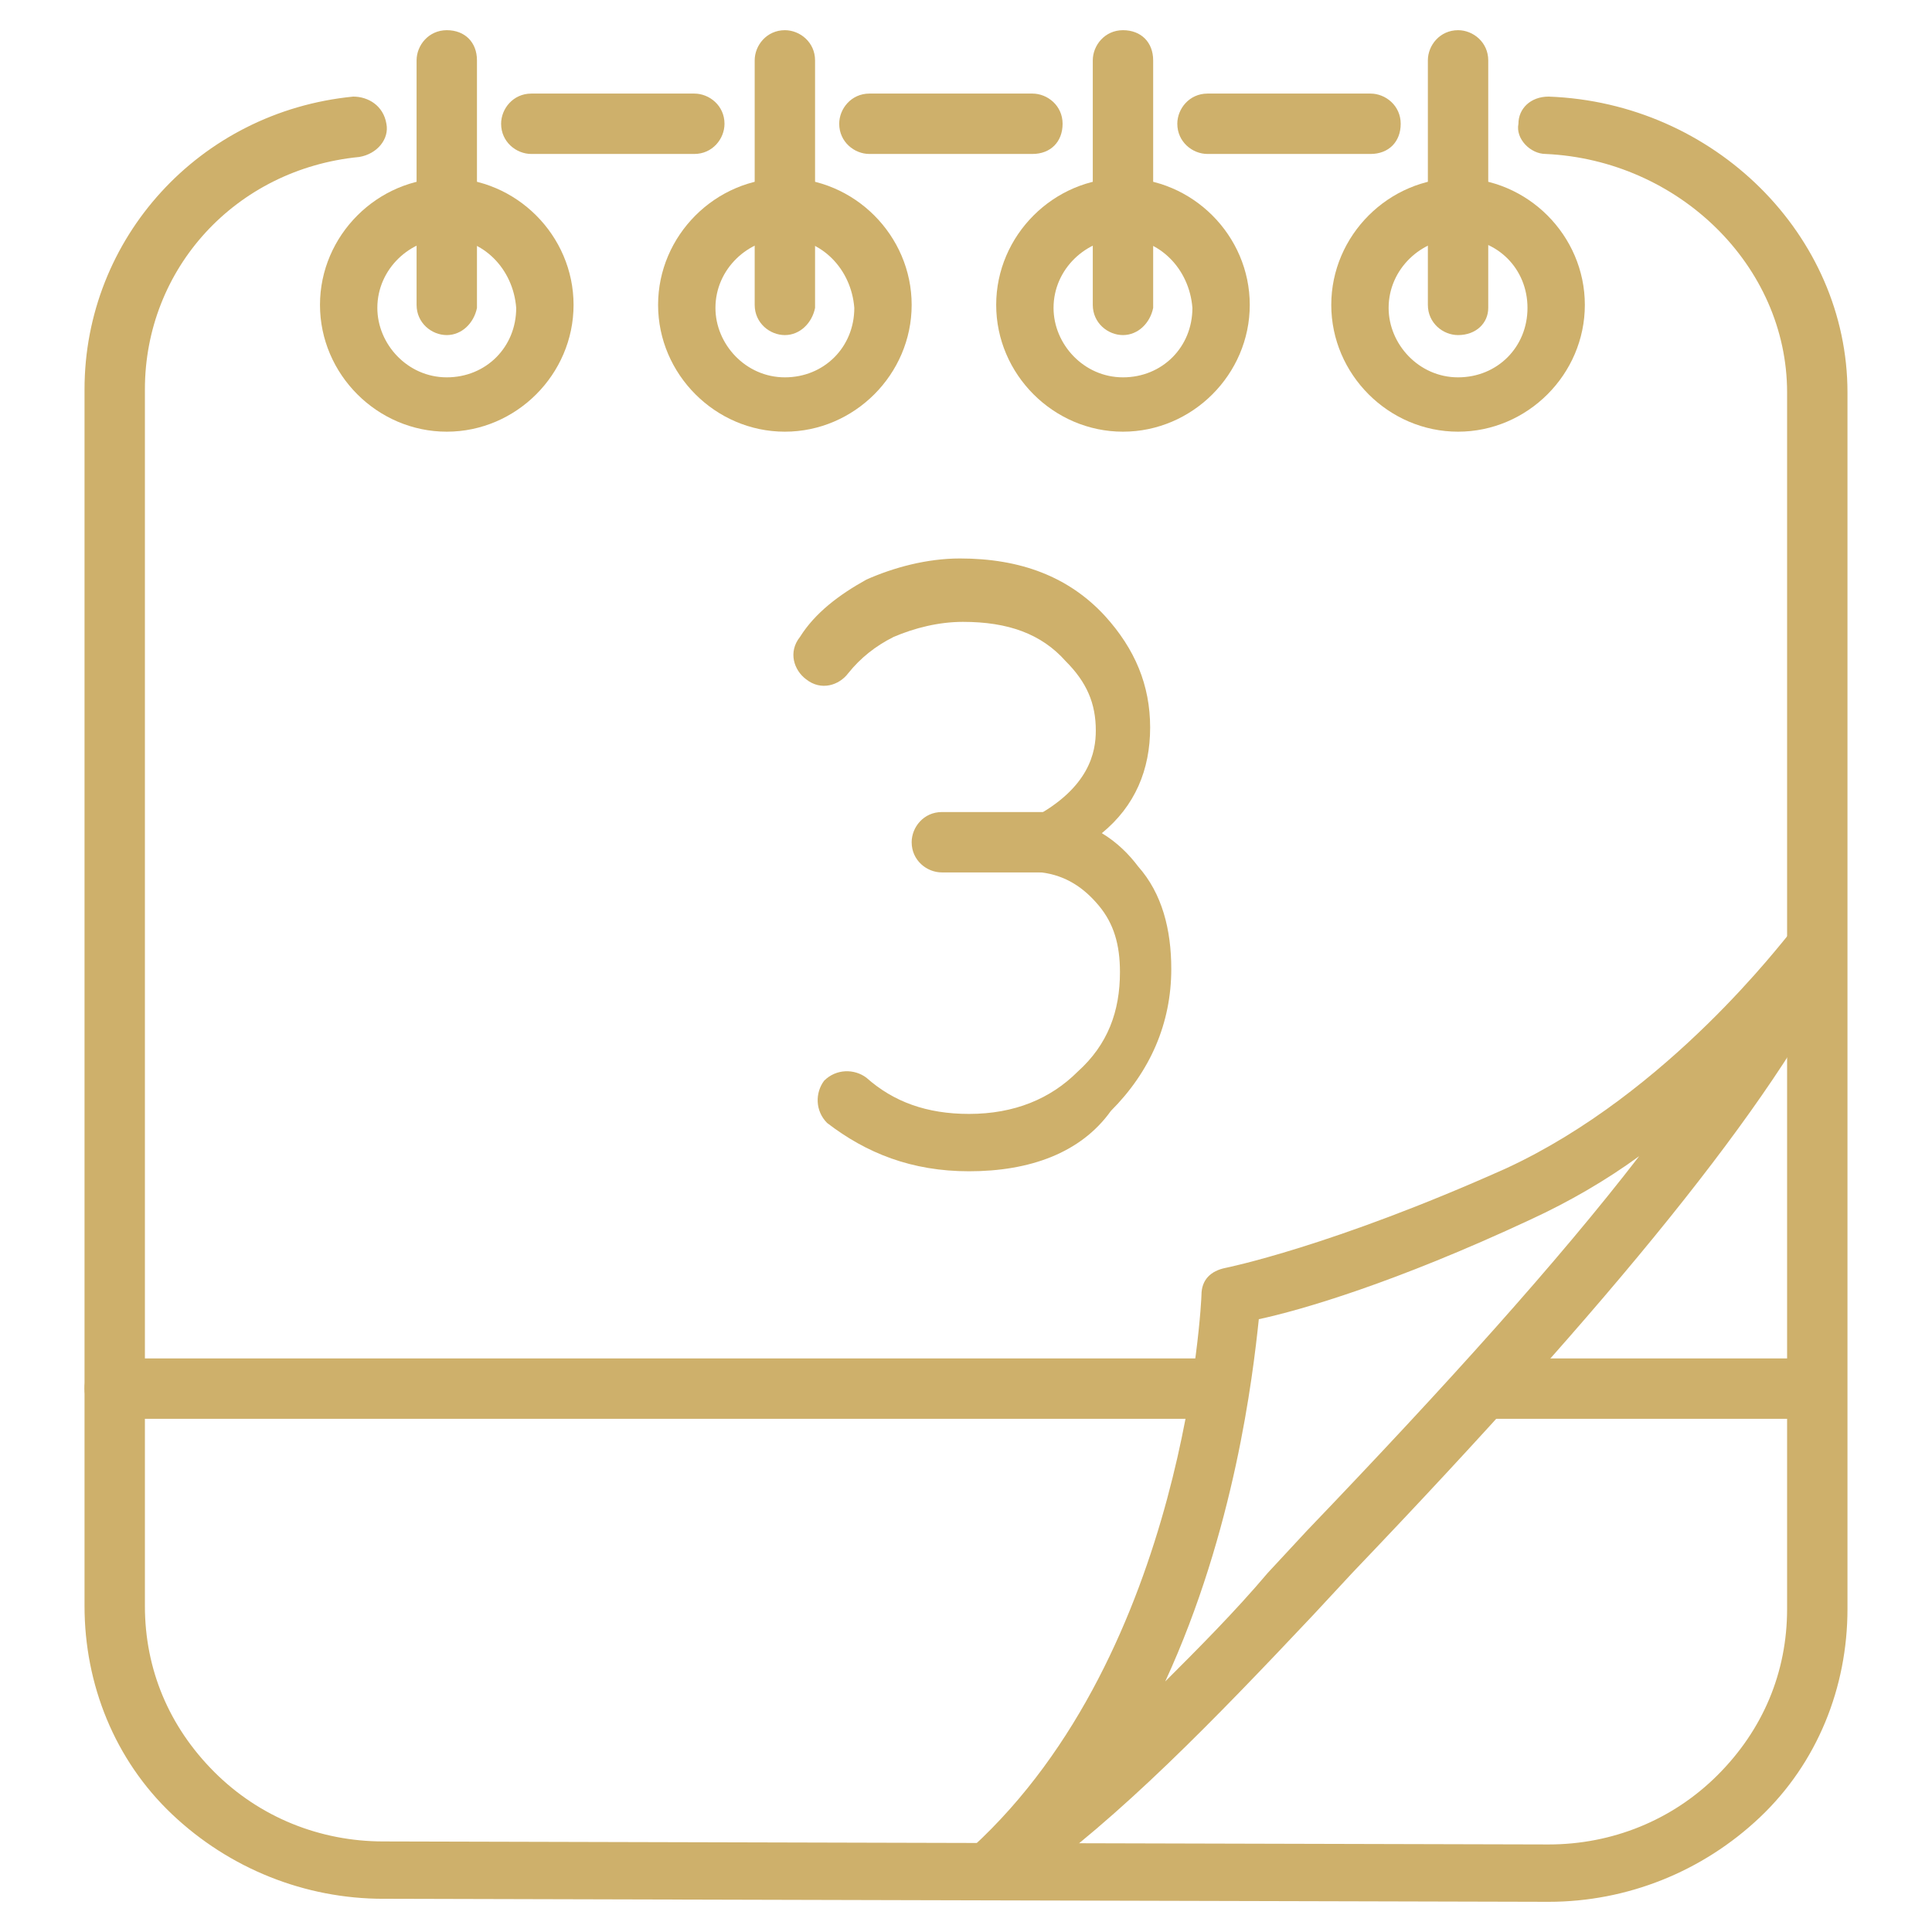 <?xml version="1.0" encoding="utf-8"?>
<!-- Generator: Adobe Illustrator 19.2.1, SVG Export Plug-In . SVG Version: 6.00 Build 0)  -->
<svg version="1.1" id="Layer_1" xmlns="http://www.w3.org/2000/svg" xmlns:xlink="http://www.w3.org/1999/xlink" x="0px" y="0px"
	 viewBox="0 0 64 64" style="enable-background:new 0 0 64 64;" xml:space="preserve">
<style type="text/css">
	.st0{fill:none;}
	.st1{fill:#ceb06b;}
</style>
<rect class="st0" width="64" height="64"/>
<g>
	<g>
		<path class="st1" d="M23,5.1L23,5.1l-5.4,0c-0.5,0-1-0.4-1-1c0-0.5,0.4-1,1-1l0,0l5.4,0c0.5,0,1,0.4,1,1C24,4.6,23.6,5.1,23,5.1z"
			/>
	</g>
	<g>
		<path class="st1" d="M34.2,5.1L34.2,5.1l-5.4,0c-0.5,0-1-0.4-1-1c0-0.5,0.4-1,1-1l0,0l5.4,0c0.5,0,1,0.4,1,1
			C35.2,4.7,34.8,5.1,34.2,5.1z"/>
	</g>
	<g>
		<path class="st1" d="M45.4,5.1L45.4,5.1l-5.4,0c-0.5,0-1-0.4-1-1c0-0.5,0.4-1,1-1l0,0l5.4,0c0.5,0,1,0.4,1,1
			C46.4,4.7,46,5.1,45.4,5.1z"/>
	</g>
	<g>
		<path class="st1" d="M51.3,63C51.3,63,51.3,63,51.3,63l-38.6-0.1c-2.6,0-5.1-1-7-2.8c-1.9-1.8-2.9-4.3-2.9-6.9l0-40.3
			c0-5,3.8-9.2,8.9-9.7c0.5,0,1,0.3,1.1,0.9c0.1,0.5-0.3,1-0.9,1.1c-4.1,0.4-7.1,3.7-7.1,7.7l0,40.3c0,2.1,0.8,4,2.3,5.5
			c1.5,1.5,3.5,2.3,5.6,2.3l38.6,0.1c0,0,0,0,0,0c2.1,0,4.1-0.8,5.6-2.3c1.5-1.5,2.3-3.4,2.3-5.5l0-40.3c0-4.2-3.6-7.7-8-7.9
			c-0.5,0-1-0.5-0.9-1c0-0.5,0.4-0.9,1-0.9c0,0,0,0,0,0c5.5,0.2,9.9,4.6,9.9,9.8l0,40.3c0,2.6-1,5.1-2.9,6.9
			C56.4,62,53.9,63,51.3,63z"/>
	</g>
	<g>
		<path class="st1" d="M40.3,47H3.8c-0.5,0-1-0.4-1-1s0.4-1,1-1h36.4c0.5,0,1,0.4,1,1S40.8,47,40.3,47z"/>
	</g>
	<g>
		<path class="st1" d="M32.9,62.9c-0.3,0-0.6-0.1-0.8-0.4c-0.3-0.4-0.3-1,0.1-1.3c7.1-6.5,7.6-18.2,7.6-18.3c0-0.5,0.3-0.8,0.8-0.9
			c0,0,3.5-0.7,9.3-3.3c5.4-2.5,9.2-7.6,9.4-7.8c0.3-0.4,0.9-0.5,1.3-0.3c0.4,0.3,0.6,0.8,0.4,1.3c-2.3,4.7-7.5,11.1-16.2,20.2l0,0
			l-1.3,1.4c-3.3,3.5-6.4,6.7-9.5,8.9l-0.5,0.3C33.3,62.9,33.1,62.9,32.9,62.9z M41.7,43.7c-0.2,1.9-0.8,7-3.1,12
			c1.1-1.1,2.3-2.3,3.4-3.6l1.3-1.4c4.6-4.8,8.3-8.9,11-12.4c-1.1,0.8-2.3,1.5-3.6,2.1C46.2,42.5,43.1,43.4,41.7,43.7z M44,51.4
			L44,51.4L44,51.4z"/>
	</g>
	<g>
		<path class="st1" d="M60.2,47H49.4c-0.5,0-1-0.4-1-1s0.4-1,1-1h10.7c0.5,0,1,0.4,1,1S60.7,47,60.2,47z"/>
	</g>
	<g>
		<g>
			<path class="st1" d="M32.1,38.8c-1.9,0-3.4-0.6-4.7-1.6c-0.4-0.4-0.4-1-0.1-1.4c0.4-0.4,1-0.4,1.4-0.1c0.9,0.8,2,1.2,3.4,1.2
				c1.5,0,2.7-0.5,3.6-1.4c1-0.9,1.4-2,1.4-3.3c0-0.9-0.2-1.6-0.7-2.2c-0.5-0.6-1.1-1-1.9-1.1c-0.4-0.1-0.7-0.4-0.8-0.8
				c-0.1-0.4,0.1-0.8,0.5-1c1.9-1,2.1-2.2,2.1-2.9c0-0.9-0.3-1.6-1-2.3c-0.8-0.9-1.9-1.3-3.4-1.3c-0.8,0-1.6,0.2-2.3,0.5
				c-0.6,0.3-1.1,0.7-1.5,1.2c-0.3,0.4-0.9,0.6-1.4,0.2c-0.4-0.3-0.6-0.9-0.2-1.4c0.5-0.8,1.3-1.4,2.2-1.9c0.9-0.4,2-0.7,3.1-0.7
				c2,0,3.6,0.6,4.8,1.9c1,1.1,1.5,2.3,1.5,3.7c0,1.4-0.5,2.6-1.6,3.5c0.5,0.3,0.9,0.7,1.2,1.1c0.8,0.9,1.1,2.1,1.1,3.4
				c0,1.8-0.7,3.4-2,4.7C35.8,38.2,34.1,38.8,32.1,38.8z"/>
		</g>
		<g>
			<path class="st1" d="M34.8,28.9h-3.6c-0.5,0-1-0.4-1-1c0-0.5,0.4-1,1-1h3.6c0.5,0,1,0.4,1,1C35.7,28.4,35.3,28.9,34.8,28.9z"/>
		</g>
	</g>
	<g>
		<g>
			<path class="st1" d="M14.8,14.3c-2.3,0-4.2-1.9-4.2-4.2s1.9-4.2,4.2-4.2S19,7.8,19,10.1S17.1,14.3,14.8,14.3z M14.8,7.9
				c-1.2,0-2.3,1-2.3,2.3c0,1.2,1,2.3,2.3,2.3s2.3-1,2.3-2.3C17,8.9,16,7.9,14.8,7.9z"/>
		</g>
		<g>
			<path class="st1" d="M14.8,11.1c-0.5,0-1-0.4-1-1V2c0-0.5,0.4-1,1-1s1,0.4,1,1v8.2C15.7,10.7,15.3,11.1,14.8,11.1z"/>
		</g>
	</g>
	<g>
		<g>
			<path class="st1" d="M26,14.3c-2.3,0-4.2-1.9-4.2-4.2s1.9-4.2,4.2-4.2s4.2,1.9,4.2,4.2S28.3,14.3,26,14.3z M26,7.9
				c-1.2,0-2.3,1-2.3,2.3c0,1.2,1,2.3,2.3,2.3s2.3-1,2.3-2.3C28.2,8.9,27.2,7.9,26,7.9z"/>
		</g>
		<g>
			<path class="st1" d="M26,11.1c-0.5,0-1-0.4-1-1V2c0-0.5,0.4-1,1-1c0.5,0,1,0.4,1,1v8.2C26.9,10.7,26.5,11.1,26,11.1z"/>
		</g>
	</g>
	<g>
		<g>
			<path class="st1" d="M37.2,14.3c-2.3,0-4.2-1.9-4.2-4.2s1.9-4.2,4.2-4.2s4.2,1.9,4.2,4.2S39.5,14.3,37.2,14.3z M37.2,7.9
				c-1.2,0-2.3,1-2.3,2.3c0,1.2,1,2.3,2.3,2.3s2.3-1,2.3-2.3C39.4,8.9,38.4,7.9,37.2,7.9z"/>
		</g>
		<g>
			<path class="st1" d="M37.2,11.1c-0.5,0-1-0.4-1-1V2c0-0.5,0.4-1,1-1s1,0.4,1,1v8.2C38.1,10.7,37.7,11.1,37.2,11.1z"/>
		</g>
	</g>
	<g>
		<g>
			<path class="st1" d="M48.3,14.3c-2.3,0-4.2-1.9-4.2-4.2s1.9-4.2,4.2-4.2s4.2,1.9,4.2,4.2S50.6,14.3,48.3,14.3z M48.3,7.9
				c-1.2,0-2.3,1-2.3,2.3c0,1.2,1,2.3,2.3,2.3s2.3-1,2.3-2.3C50.6,8.9,49.6,7.9,48.3,7.9z"/>
		</g>
		<g>
			<path class="st1" d="M48.3,11.1c-0.5,0-1-0.4-1-1V2c0-0.5,0.4-1,1-1c0.5,0,1,0.4,1,1v8.2C49.3,10.7,48.9,11.1,48.3,11.1z"/>
		</g>
	</g>
</g>
</svg>
